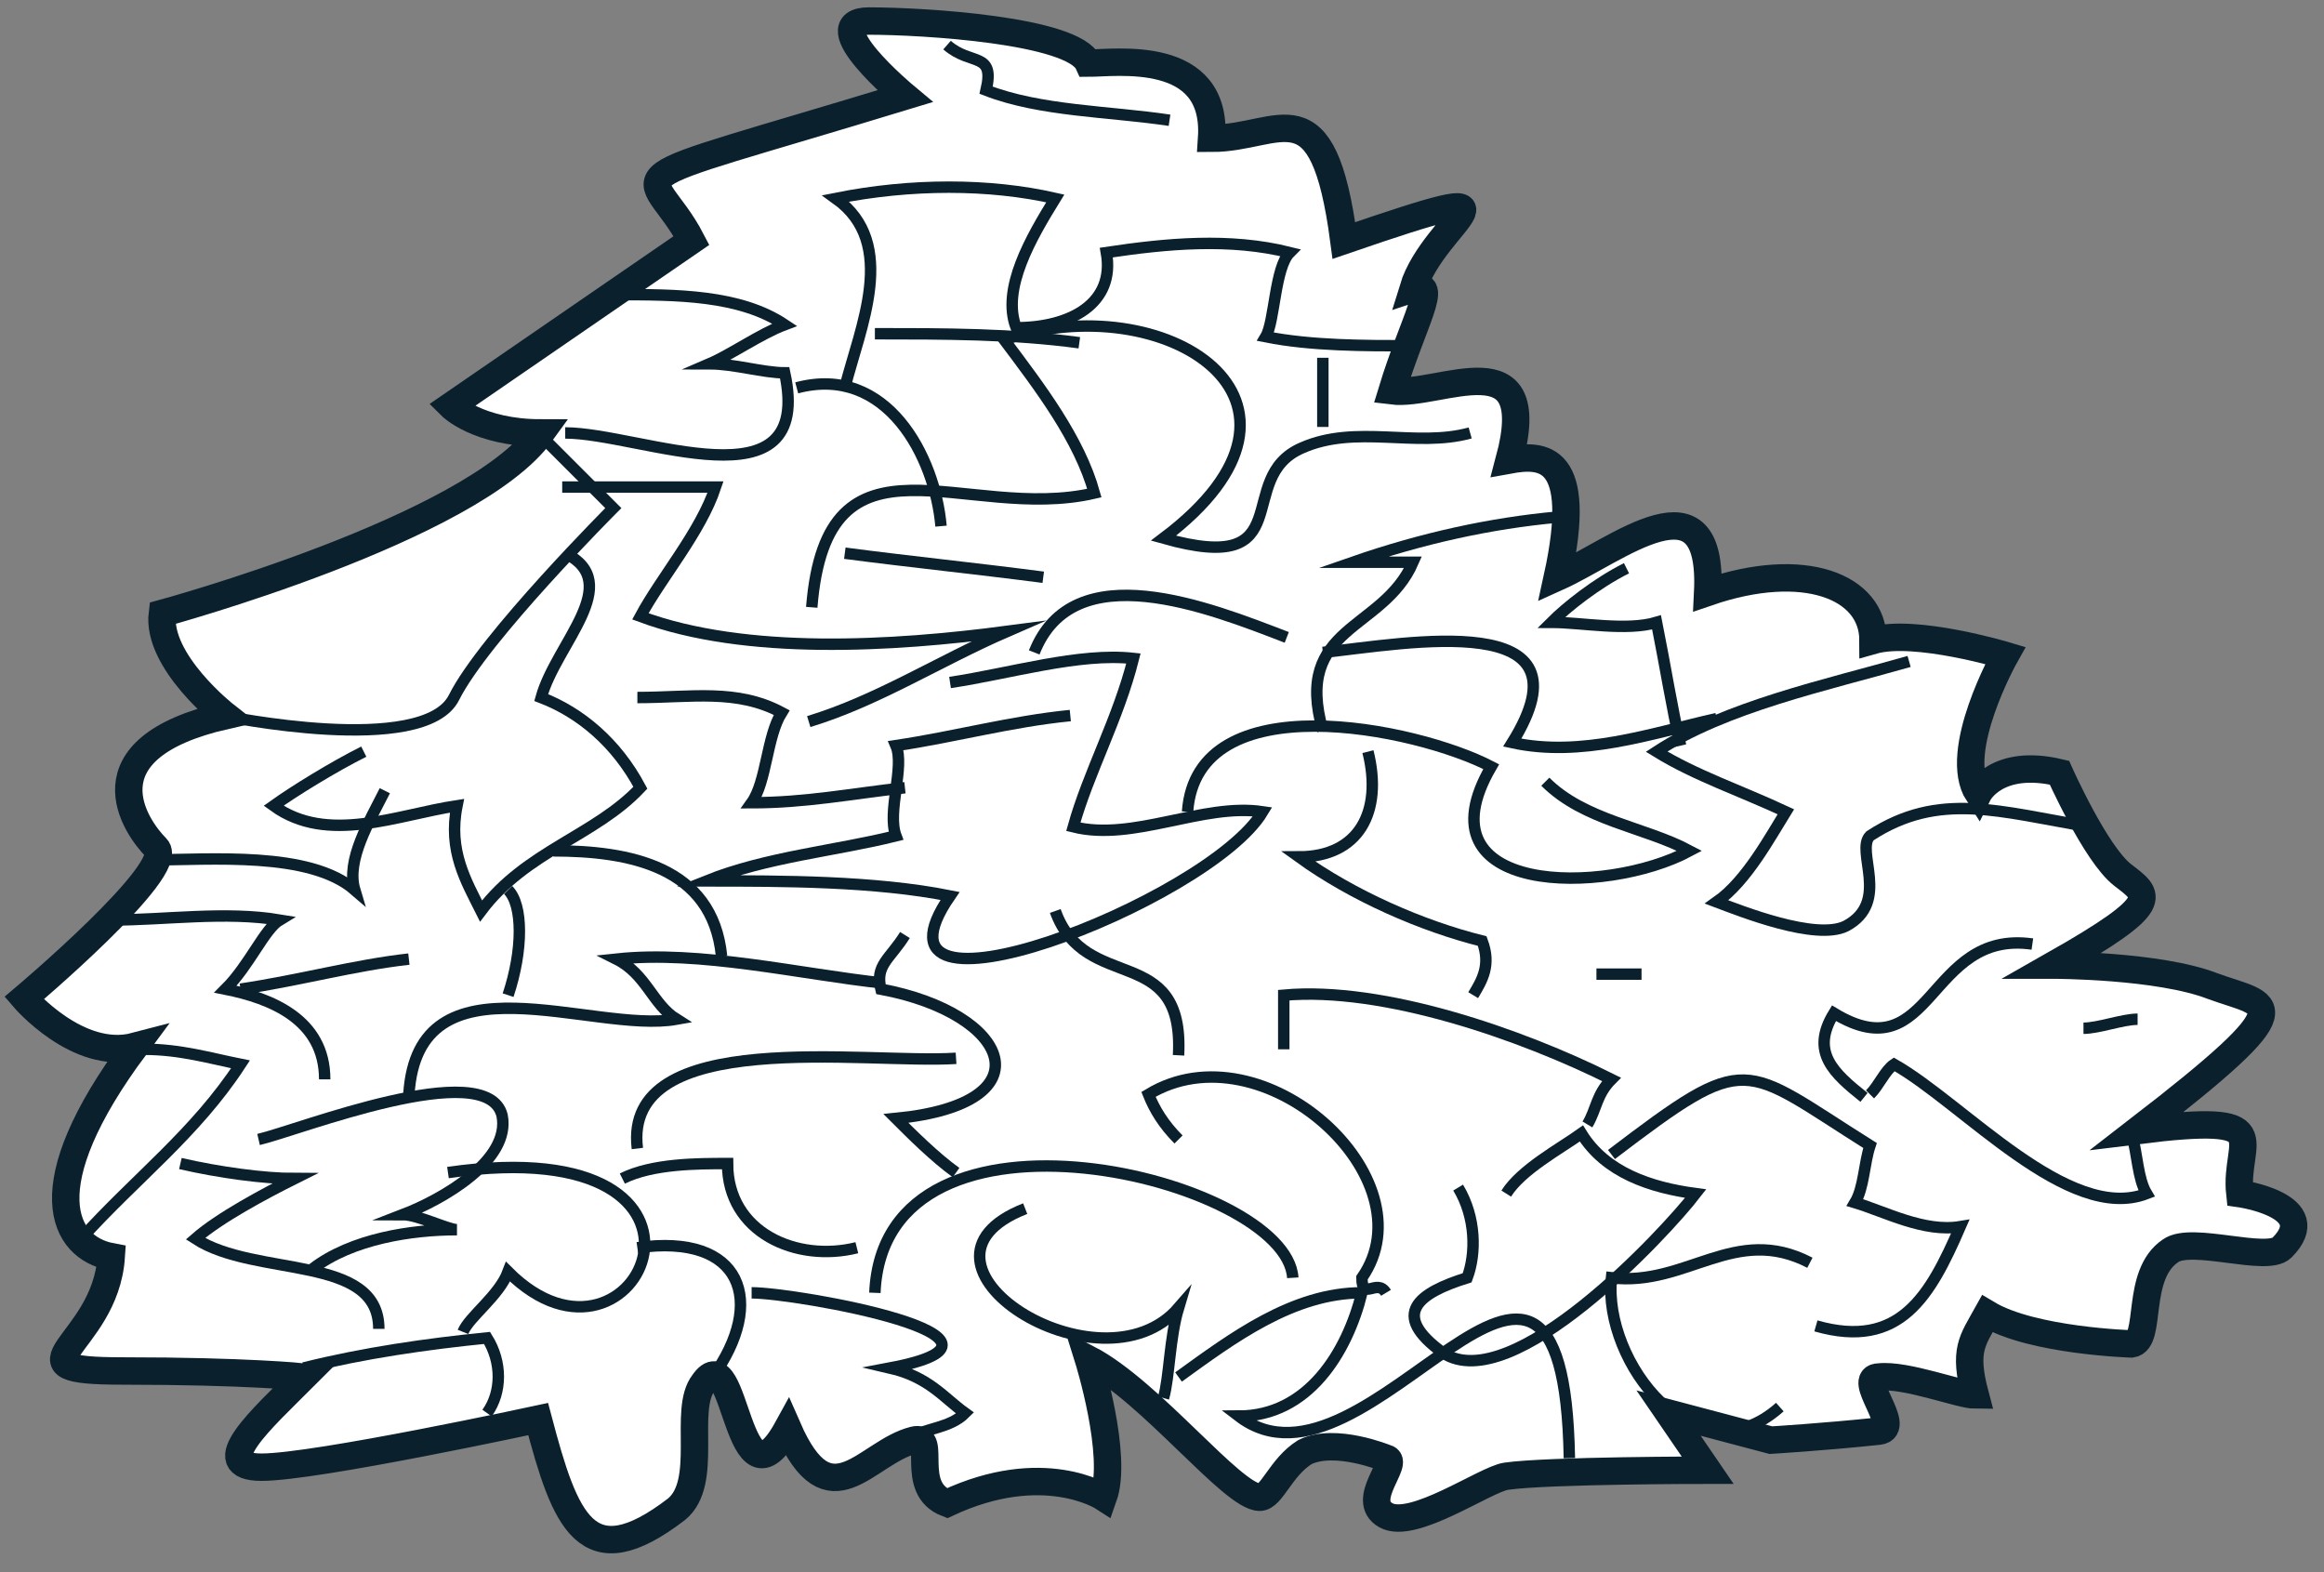 <?xml version="1.0" encoding="utf-8"?>
<!-- Generator: Adobe Illustrator 22.0.1, SVG Export Plug-In . SVG Version: 6.00 Build 0)  -->
<svg version="1.1" id="Livello_1" xmlns="http://www.w3.org/2000/svg" xmlns:xlink="http://www.w3.org/1999/xlink" x="0px" y="0px"
	 viewBox="0 0 77.3 52.3" style="enable-background:new 0 0 77.3 52.3;" xml:space="preserve">
<rect x="0" y="0" width="77.3" height="52.3" fill="#808080" stroke="none"/>
<style type="text/css">
	.st0{fill:#FFFFFF;stroke:#0A202D;stroke-width:0.912;stroke-miterlimit:10;}
	.st1{fill:none;stroke:#0A202D;stroke-width:0.38;stroke-miterlimit:10;}
</style>
<g>
	<path class="st0" d="M30.1,3.2C19.6,6.4,21.6,5.3,23,8l-8,5.5c0,0,0.9,0.9,3,0.9c-2.3,3.2-12.6,6-12.6,6c-0.2,1.6,2.1,3.4,2.1,3.4
		c-4.8,1.1-3,3.7-2.3,4.4c0.7,0.7-4.4,5-4.4,5s1.8,2.1,3.7,1.6c-3.5,4.7-2.4,6.7-0.8,7c-0.2,3-3.7,3.8,0.4,3.8s6,0.2,6,0.2
		c-1.4,1.4-3.2,3-1.4,3s9.2-1.6,9.2-1.6c0.9,3.4,1.6,5.3,4.6,3c1.1-0.9,0.2-3.3,0.9-4.2c1.1-1.6,1.1,4.6,2.8,1.5
		c1.4,3.2,2.6,0.8,4.2,0.4c0.8-0.2-0.2,1.6,1.1,2.1c3.2-1.5,5.2-0.2,5.2-0.2c0.5-1.4-0.5-4.6-0.5-4.6c2.1,1.1,4.8,4.6,5.7,4.6
		c0.4,0,0.7-1,1.5-1.5c1-0.5,2.7,0.2,2.7,0.2c0.5,0.1-0.9,1.4,0,1.9s3.3-1.2,4-1.3c1.4-0.2,6.7-0.2,6.7-0.2L55.5,47l3.4,0.9
		c0,0,1.7-0.1,3.6-0.3c0.8-0.1-0.8-1.8,0-1.8c0.9-0.1,2.7,0.6,3.2,0.6c-0.4-1.5-0.1-1.8,0.4-2.7c1.5,0.9,4.8,1,4.8,1
		c0.7-0.1,0.1-2.3,1.3-3.1c0.7-0.5,3.2,0.4,3.7-0.1c1.4-1.4-1.4-1.8-1.4-1.8c-0.2-1.8,1.4-2.7-3.4-2.1c5.7-4.4,4.4-4.1,2.5-4.8
		c-1.8-0.7-5.3-0.7-5.3-0.7c3.7-2.1,3.2-2.3,2.3-3c-0.9-0.7-2.1-3.4-2.1-3.4c-2.1-0.5-2.7,0.7-2.7,0.7c-0.9-1.4,0.9-4.6,0.9-4.6
		s-3-0.9-4.4-0.5c0-1.8-2.3-2.7-5.5-1.6c0.2-4.1-3-1.4-5-0.5c0.9-4.1-0.5-4.1-1.6-3.9c1.1-4.1-2.3-2.1-3.9-2.3
		c0.7-2.3,1.6-3.7,0.7-3.4c0.7-2.3,4.4-3.9-2.3-1.6c-0.7-5.3-2.1-3.4-4.4-3.4c0.2-3-3.2-2.5-4.1-2.5c-0.5-1.1-5.5-1.4-7.3-1.4
		C27.1,0.7,30.1,3.2,30.1,3.2z"/>
	<path class="st1" d="M7.4,23.8c0,0,6.7,1.4,7.7-0.6s5.3-6.3,5.3-6.3L18,14.5"/>
	<path class="st1" d="M38.9,4c-2-0.3-4.3-0.3-6.1-1c0.3-1.3-0.5-0.8-1.3-1.5"/>
	<path class="st1" d="M10.1,45.5c2-0.5,4.1-0.8,6.1-1c0.5,0.8,0.5,1.8,0,2.5"/>
	<path class="st1" d="M4.8,34.9C6,34.9,7,35.2,8,35.4c-1.5,2.3-3.5,3.8-5.3,5.8"/>
	<path class="st1" d="M6,38.7c1.3,0.3,2.8,0.5,3.8,0.5c-1,0.5-2.5,1.3-3.3,2c2,1.3,6.1,0.5,6.1,3"/>
	<path class="st1" d="M8.6,37.9c1.3-0.3,7.6-2.8,8.1-0.8c0.3,1.5-2,2.8-3.3,3.3c0.5,0,1.5,0.5,1.8,0.5c-1.5,0-3.5,0.3-4.8,1.3"/>
	<path class="st1" d="M14.9,39c10.4-1.5,6.3,7.6,2,3.3c-0.3,0.8-1.3,1.5-1.5,2"/>
	<path class="st1" d="M21.2,41.5c3.5-0.5,4.3,1.8,2.5,4.3"/>
	<path class="st1" d="M25,43c1.5,0,9.9,1.5,4.6,2.5c1.3,0.3,1.8,1,2.5,1.5c-0.5,0.5-1.3,0.5-1.8,0.8"/>
	<path class="st1" d="M20.7,39.2c1-0.5,2.5-0.5,3.5-0.5c0,2.3,2.3,3.3,4.3,2.8"/>
	<path class="st1" d="M39.2,37.9c-0.5-0.5-0.8-1-1-1.5c3.8-2.3,9.4,2.8,7.1,6.1c0,0.8,0.5,0,0.8,0.5"/>
	<path class="st1" d="M50.1,39.7c0.5-0.8,1.8-1.5,2.5-2c0.8,1.3,2.3,1.8,3.8,2c-1,1.3-6.1,6.8-8.4,5.3c-1.8-1.3-0.8-2,0.8-2.5
		c0.3-0.8,0.3-2-0.3-3"/>
	<path class="st1" d="M53.6,38.4c4.6-3.5,4.3-3,8.6-0.3C62,38.7,62,39.5,61.7,40c1,0.3,2.3,1,3.5,0.8c-1,2.3-2,4.1-4.8,3.3"/>
	<path class="st1" d="M62.2,36.4c0.3-0.3,0.5-0.8,0.8-1c2.3,1.3,5.8,5.3,8.4,4.3c-0.3-0.5-0.3-1.3-0.5-2"/>
	<path class="st1" d="M67.6,31.4c-3.5-0.5-3.3,4.3-6.6,2.3c-0.8,1.3,0,2,1,2.8"/>
	<path class="st1" d="M71.1,33.9c-0.5,0-1.3,0.3-1.8,0.3"/>
	<path class="st1" d="M60.2,42c-2.5-1.3-4.1,0.8-6.6,0.5c-0.3,2.8,2.8,6.8,5.6,4.3"/>
	<path class="st1" d="M39.2,45.8C41,44.5,43,43,45.3,43c-0.5,2-1.8,4.1-4.1,4.1c4.3,3.3,10.8-9.8,11,1.4"/>
	<path class="st1" d="M34.1,40.2c-4.6,1.8,2.5,6.3,5.1,3.3c-0.3,1-0.3,2.3-0.5,3"/>
	<path class="st1" d="M29.1,43c0.3-7.1,13.7-3.8,13.9-0.5"/>
	<path class="st1" d="M3.7,30.6c1.8,0,3.8-0.3,5.6,0c-0.5,0.3-1,1.5-1.8,2.3c1.5,0.3,3.3,1,3.3,3"/>
	<path class="st1" d="M12.1,25c-1,0.5-2.3,1.3-3,1.8c1.8,1.3,4.1,0.3,6.1,0c-0.3,1.5,0.3,2.5,0.8,3.5c1.5-2,3.8-2.5,5.3-4.1
		c-0.8-1.5-2-2.5-3.3-3c0.5-1.8,2.8-3.8,0.8-4.8"/>
	<path class="st1" d="M31.6,22.7c2-0.3,4.3-1,6.1-0.8c-0.5,2-1.5,3.8-2,5.6c2,0.5,4.3-0.8,6.3-0.5c-1.8,3-13.7,7.6-10.4,2.8
		c-2.5-0.5-5.6-0.5-8.1-0.5c2-0.8,4.3-1,6.3-1.5c-0.3-0.8,0.3-2.3,0-3c2-0.3,3.8-0.8,5.8-1"/>
	<path class="st1" d="M39.5,27c0.3-4.3,7.6-2.8,10.1-1.5c-2.5,4.3,3.8,4.3,6.6,2.8c-1.5-0.8-3.5-1-4.8-2.3"/>
	<path class="st1" d="M63.5,22c-2.8,0.8-6.1,1.5-8.4,3c1.3,0.8,2.8,1.3,4.3,2c-0.5,0.8-1.3,2.3-2.3,3c0.8,0.3,3.3,1.3,4.3,0.8
		c1.5-0.8,0.3-2.5,0.8-3c2.3-1.5,4.3-0.8,7.3-0.3"/>
	<path class="st1" d="M42.7,34.9c0-0.5,0-1.3,0-1.8c3.3-0.3,7.9,1.3,10.9,2.8c-0.5,0.5-0.5,1-0.8,1.5"/>
	<path class="st1" d="M53.1,32.4c0.5,0,1,0,1.5,0"/>
	<path class="st1" d="M45.5,25c0.5,2-0.3,3.5-2.3,3.5c1.8,1.3,4.1,2.3,6.1,2.8c0.3,0.8,0,1.3-0.3,1.8"/>
	<path class="st1" d="M35.1,30.3c1,2.8,4.3,1,4.1,4.8"/>
	<path class="st1" d="M30.1,31.1c-0.5,0.8-1,1-0.8,1.8c4.3,0.8,5.6,3.8,0.5,4.3c0.5,0.5,1.3,1.3,2,1.8"/>
	<path class="st1" d="M21.2,38.2c-0.5-4.1,7.6-2.8,10.6-3"/>
	<path class="st1" d="M13.6,36.4c0.3-4.8,6.1-2,8.9-2.5c-0.8-0.5-1-1.5-2-2c2.8-0.3,6.1,0.5,8.9,0.8"/>
	<path class="st1" d="M16.9,29.6c0.5,0.5,0.5,2,0,3.5"/>
	<path class="st1" d="M8,32.9c2-0.3,3.8-0.8,5.6-1"/>
	<path class="st1" d="M5,28.6c2,0,5.3-0.3,6.8,1c-0.3-1,0.5-2.3,1-3.3"/>
	<path class="st1" d="M21.2,23.2c1.8,0,3.3-0.3,4.8,0.5c-0.5,0.8-0.5,2.3-1,3c1.8,0,3.3-0.3,5.1-0.5"/>
	<path class="st1" d="M18.4,28.3c2.5,0,5.3,0.5,5.6,3.5"/>
	<path class="st1" d="M18.7,16.2c1.8,0,3.3,0,5.1,0c-0.5,1.5-1.8,3-2.5,4.3c3.5,1.3,8.4,1,12.2,0.5c-2.3,1-4.3,2.3-6.6,3"/>
	<path class="st1" d="M27,20.2c0.5-6.3,5.1-2.8,9.4-3.8c-0.5-1.8-1.8-3.5-3-5.1c5.3-1.8,11.4,2,5.3,6.6c4.6,1.3,2.3-2,4.6-3
		c1.8-0.8,3.8,0,5.6-0.5"/>
	<path class="st1" d="M54.1,18.9c-1,0.5-2,1.3-2.5,1.8c1,0,2.5,0.3,3.5,0c0.3,1.5,0.5,2.8,0.8,4.1"/>
	<path class="st1" d="M44,24.3c-1-3.5,2-3.3,3-5.6c-0.8,0-1.3,0-2,0c2.3-0.8,4.6-1.3,6.8-1.5"/>
	<path class="st1" d="M44,21.7c2.8-0.3,9.1-1.5,6.3,3c2.3,0.5,4.6-0.3,6.8-0.8"/>
	<path class="st1" d="M34.4,21.7c1.3-3.3,5.8-1.5,8.4-0.5"/>
	<path class="st1" d="M20.5,9.8c2,0,4.1,0,5.6,1c-0.8,0.3-1.8,1-2.5,1.3c0.8,0,1.8,0.3,2.5,0.3c1,4.6-4.8,2-7.3,2"/>
	<path class="st1" d="M26.5,12.9c3-0.8,4.6,2.3,4.8,4.6"/>
	<path class="st1" d="M28.1,18.4c2.3,0.3,4.3,0.5,6.6,0.8"/>
	<path class="st1" d="M28.1,12.9c0.5-2,1.8-4.8-0.3-6.3c2.5-0.5,5.1-0.5,7.3,0c-0.8,1.3-1.8,3-1.3,4.3c1.8,0,3.3-0.8,3-2.5
		c2-0.3,4.1-0.5,6.1,0c-0.5,0.5-0.5,2.3-0.8,2.8c1.5,0.3,3.3,0.3,4.8,0.3"/>
	<path class="st1" d="M29.1,11.1c2.3,0,4.6,0,6.8,0.3"/>
	<path class="st1" d="M44,11.9c0,0.8,0,1.5,0,2.3"/>
</g>
</svg>
